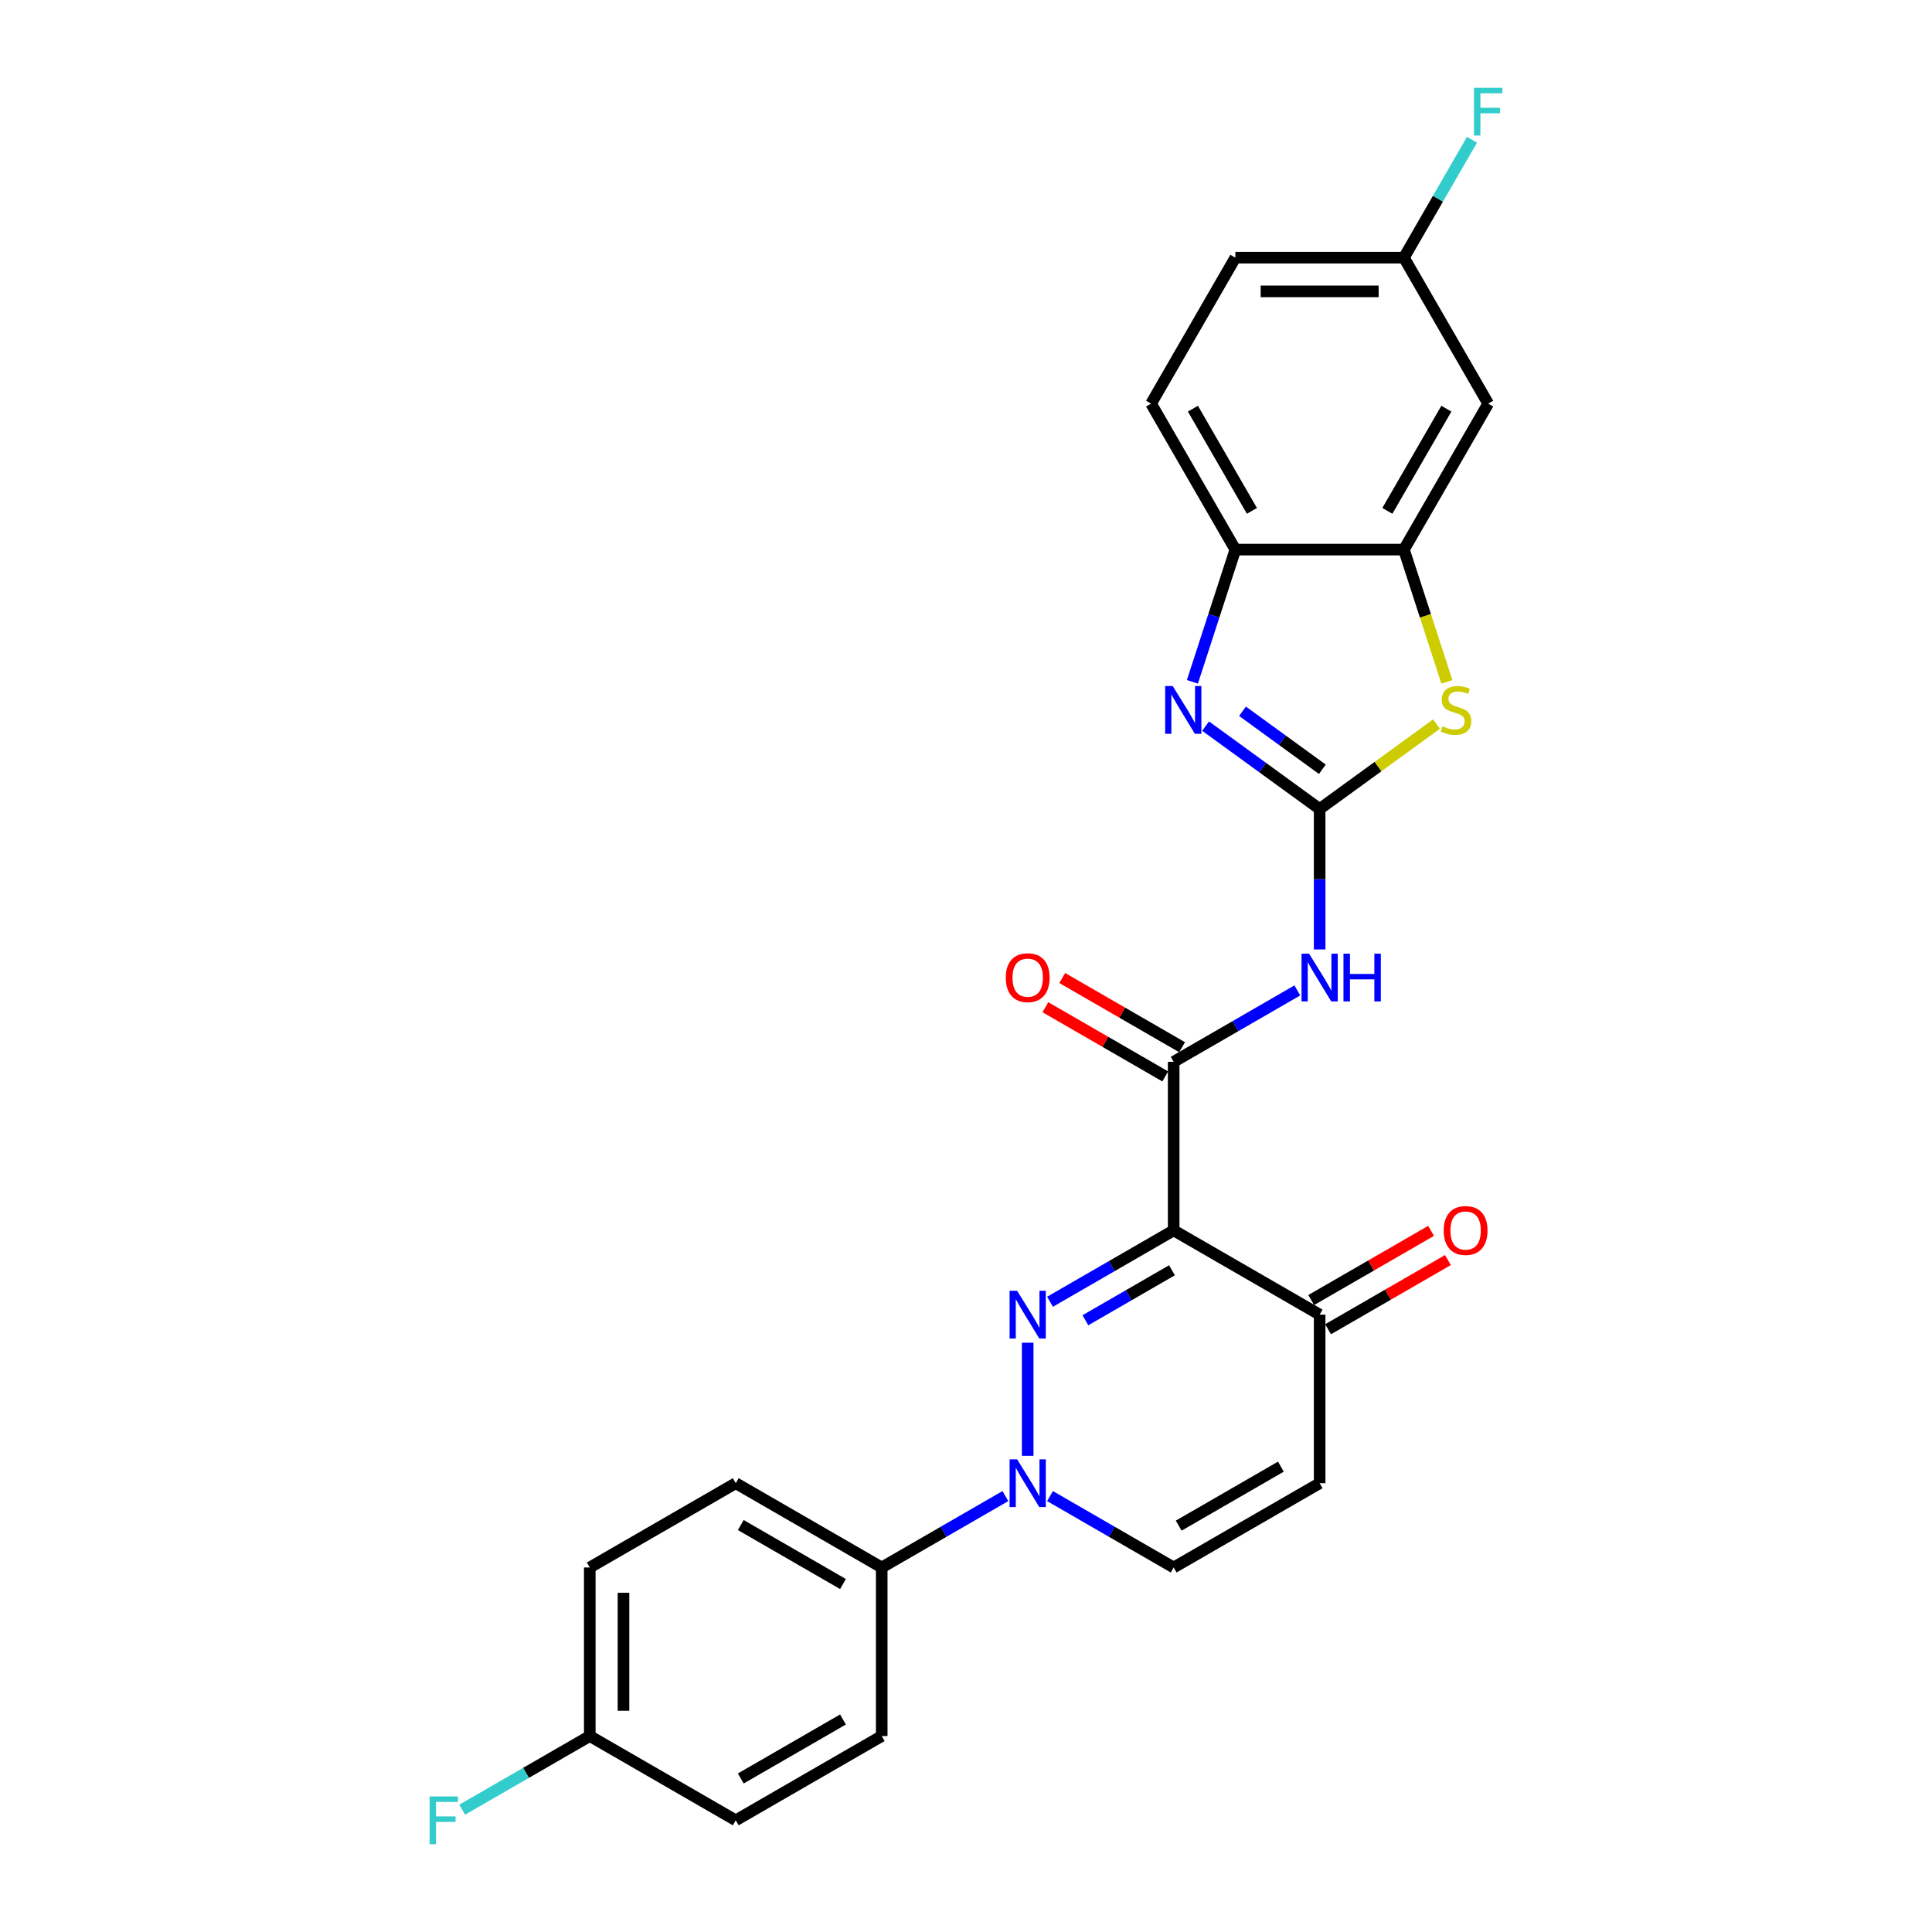 <?xml version='1.0' encoding='iso-8859-1'?>
<svg version='1.1' baseProfile='full'
              xmlns='http://www.w3.org/2000/svg'
                      xmlns:rdkit='http://www.rdkit.org/xml'
                      xmlns:xlink='http://www.w3.org/1999/xlink'
                  xml:space='preserve'
width='1000px' height='1000px' viewBox='0 0 1000 1000'>
<!-- END OF HEADER -->
<rect style='opacity:1.0;fill:#FFFFFF;stroke:none' width='1000' height='1000' x='0' y='0'> </rect>
<path class='bond-0' d='M 543.485,673.791 L 575.487,655.315' style='fill:none;fill-rule:evenodd;stroke:#0000FF;stroke-width:6px;stroke-linecap:butt;stroke-linejoin:miter;stroke-opacity:1' />
<path class='bond-0' d='M 575.487,655.315 L 607.489,636.838' style='fill:none;fill-rule:evenodd;stroke:#000000;stroke-width:6px;stroke-linecap:butt;stroke-linejoin:miter;stroke-opacity:1' />
<path class='bond-0' d='M 561.81,683.359 L 584.211,670.426' style='fill:none;fill-rule:evenodd;stroke:#0000FF;stroke-width:6px;stroke-linecap:butt;stroke-linejoin:miter;stroke-opacity:1' />
<path class='bond-0' d='M 584.211,670.426 L 606.613,657.492' style='fill:none;fill-rule:evenodd;stroke:#000000;stroke-width:6px;stroke-linecap:butt;stroke-linejoin:miter;stroke-opacity:1' />
<path class='bond-2' d='M 531.933,694.995 L 531.933,753.533' style='fill:none;fill-rule:evenodd;stroke:#0000FF;stroke-width:6px;stroke-linecap:butt;stroke-linejoin:miter;stroke-opacity:1' />
<path class='bond-3' d='M 607.489,636.838 L 607.489,549.595' style='fill:none;fill-rule:evenodd;stroke:#000000;stroke-width:6px;stroke-linecap:butt;stroke-linejoin:miter;stroke-opacity:1' />
<path class='bond-8' d='M 607.489,636.838 L 683.044,680.46' style='fill:none;fill-rule:evenodd;stroke:#000000;stroke-width:6px;stroke-linecap:butt;stroke-linejoin:miter;stroke-opacity:1' />
<path class='bond-1' d='M 683.044,418.729 L 683.044,455.083' style='fill:none;fill-rule:evenodd;stroke:#000000;stroke-width:6px;stroke-linecap:butt;stroke-linejoin:miter;stroke-opacity:1' />
<path class='bond-1' d='M 683.044,455.083 L 683.044,491.438' style='fill:none;fill-rule:evenodd;stroke:#0000FF;stroke-width:6px;stroke-linecap:butt;stroke-linejoin:miter;stroke-opacity:1' />
<path class='bond-4' d='M 683.044,418.729 L 653.529,397.285' style='fill:none;fill-rule:evenodd;stroke:#000000;stroke-width:6px;stroke-linecap:butt;stroke-linejoin:miter;stroke-opacity:1' />
<path class='bond-4' d='M 653.529,397.285 L 624.014,375.841' style='fill:none;fill-rule:evenodd;stroke:#0000FF;stroke-width:6px;stroke-linecap:butt;stroke-linejoin:miter;stroke-opacity:1' />
<path class='bond-4' d='M 684.446,398.179 L 663.785,383.168' style='fill:none;fill-rule:evenodd;stroke:#000000;stroke-width:6px;stroke-linecap:butt;stroke-linejoin:miter;stroke-opacity:1' />
<path class='bond-4' d='M 663.785,383.168 L 643.124,368.157' style='fill:none;fill-rule:evenodd;stroke:#0000FF;stroke-width:6px;stroke-linecap:butt;stroke-linejoin:miter;stroke-opacity:1' />
<path class='bond-6' d='M 683.044,418.729 L 713.284,396.759' style='fill:none;fill-rule:evenodd;stroke:#000000;stroke-width:6px;stroke-linecap:butt;stroke-linejoin:miter;stroke-opacity:1' />
<path class='bond-6' d='M 713.284,396.759 L 743.523,374.788' style='fill:none;fill-rule:evenodd;stroke:#CCCC00;stroke-width:6px;stroke-linecap:butt;stroke-linejoin:miter;stroke-opacity:1' />
<path class='bond-10' d='M 543.485,774.373 L 575.487,792.85' style='fill:none;fill-rule:evenodd;stroke:#0000FF;stroke-width:6px;stroke-linecap:butt;stroke-linejoin:miter;stroke-opacity:1' />
<path class='bond-10' d='M 575.487,792.85 L 607.489,811.326' style='fill:none;fill-rule:evenodd;stroke:#000000;stroke-width:6px;stroke-linecap:butt;stroke-linejoin:miter;stroke-opacity:1' />
<path class='bond-13' d='M 520.382,774.373 L 488.38,792.85' style='fill:none;fill-rule:evenodd;stroke:#0000FF;stroke-width:6px;stroke-linecap:butt;stroke-linejoin:miter;stroke-opacity:1' />
<path class='bond-13' d='M 488.38,792.85 L 456.378,811.326' style='fill:none;fill-rule:evenodd;stroke:#000000;stroke-width:6px;stroke-linecap:butt;stroke-linejoin:miter;stroke-opacity:1' />
<path class='bond-5' d='M 607.489,549.595 L 639.491,531.118' style='fill:none;fill-rule:evenodd;stroke:#000000;stroke-width:6px;stroke-linecap:butt;stroke-linejoin:miter;stroke-opacity:1' />
<path class='bond-5' d='M 639.491,531.118 L 671.493,512.642' style='fill:none;fill-rule:evenodd;stroke:#0000FF;stroke-width:6px;stroke-linecap:butt;stroke-linejoin:miter;stroke-opacity:1' />
<path class='bond-14' d='M 611.851,542.039 L 580.835,524.132' style='fill:none;fill-rule:evenodd;stroke:#000000;stroke-width:6px;stroke-linecap:butt;stroke-linejoin:miter;stroke-opacity:1' />
<path class='bond-14' d='M 580.835,524.132 L 549.818,506.224' style='fill:none;fill-rule:evenodd;stroke:#FF0000;stroke-width:6px;stroke-linecap:butt;stroke-linejoin:miter;stroke-opacity:1' />
<path class='bond-14' d='M 603.127,557.15 L 572.11,539.243' style='fill:none;fill-rule:evenodd;stroke:#000000;stroke-width:6px;stroke-linecap:butt;stroke-linejoin:miter;stroke-opacity:1' />
<path class='bond-14' d='M 572.11,539.243 L 541.094,521.336' style='fill:none;fill-rule:evenodd;stroke:#FF0000;stroke-width:6px;stroke-linecap:butt;stroke-linejoin:miter;stroke-opacity:1' />
<path class='bond-11' d='M 617.185,352.913 L 628.304,318.694' style='fill:none;fill-rule:evenodd;stroke:#0000FF;stroke-width:6px;stroke-linecap:butt;stroke-linejoin:miter;stroke-opacity:1' />
<path class='bond-11' d='M 628.304,318.694 L 639.422,284.474' style='fill:none;fill-rule:evenodd;stroke:#000000;stroke-width:6px;stroke-linecap:butt;stroke-linejoin:miter;stroke-opacity:1' />
<path class='bond-7' d='M 748.915,352.948 L 737.79,318.711' style='fill:none;fill-rule:evenodd;stroke:#CCCC00;stroke-width:6px;stroke-linecap:butt;stroke-linejoin:miter;stroke-opacity:1' />
<path class='bond-7' d='M 737.79,318.711 L 726.666,284.474' style='fill:none;fill-rule:evenodd;stroke:#000000;stroke-width:6px;stroke-linecap:butt;stroke-linejoin:miter;stroke-opacity:1' />
<path class='bond-12' d='M 726.666,284.474 L 770.288,208.919' style='fill:none;fill-rule:evenodd;stroke:#000000;stroke-width:6px;stroke-linecap:butt;stroke-linejoin:miter;stroke-opacity:1' />
<path class='bond-12' d='M 718.098,264.417 L 748.634,211.528' style='fill:none;fill-rule:evenodd;stroke:#000000;stroke-width:6px;stroke-linecap:butt;stroke-linejoin:miter;stroke-opacity:1' />
<path class='bond-28' d='M 726.666,284.474 L 639.422,284.474' style='fill:none;fill-rule:evenodd;stroke:#000000;stroke-width:6px;stroke-linecap:butt;stroke-linejoin:miter;stroke-opacity:1' />
<path class='bond-15' d='M 687.406,688.016 L 718.423,670.109' style='fill:none;fill-rule:evenodd;stroke:#000000;stroke-width:6px;stroke-linecap:butt;stroke-linejoin:miter;stroke-opacity:1' />
<path class='bond-15' d='M 718.423,670.109 L 749.439,652.201' style='fill:none;fill-rule:evenodd;stroke:#FF0000;stroke-width:6px;stroke-linecap:butt;stroke-linejoin:miter;stroke-opacity:1' />
<path class='bond-15' d='M 678.682,672.905 L 709.698,654.997' style='fill:none;fill-rule:evenodd;stroke:#000000;stroke-width:6px;stroke-linecap:butt;stroke-linejoin:miter;stroke-opacity:1' />
<path class='bond-15' d='M 709.698,654.997 L 740.715,637.09' style='fill:none;fill-rule:evenodd;stroke:#FF0000;stroke-width:6px;stroke-linecap:butt;stroke-linejoin:miter;stroke-opacity:1' />
<path class='bond-26' d='M 683.044,680.46 L 683.044,767.704' style='fill:none;fill-rule:evenodd;stroke:#000000;stroke-width:6px;stroke-linecap:butt;stroke-linejoin:miter;stroke-opacity:1' />
<path class='bond-9' d='M 683.044,767.704 L 607.489,811.326' style='fill:none;fill-rule:evenodd;stroke:#000000;stroke-width:6px;stroke-linecap:butt;stroke-linejoin:miter;stroke-opacity:1' />
<path class='bond-9' d='M 662.986,759.136 L 610.098,789.672' style='fill:none;fill-rule:evenodd;stroke:#000000;stroke-width:6px;stroke-linecap:butt;stroke-linejoin:miter;stroke-opacity:1' />
<path class='bond-16' d='M 639.422,284.474 L 595.8,208.919' style='fill:none;fill-rule:evenodd;stroke:#000000;stroke-width:6px;stroke-linecap:butt;stroke-linejoin:miter;stroke-opacity:1' />
<path class='bond-16' d='M 647.99,264.417 L 617.455,211.528' style='fill:none;fill-rule:evenodd;stroke:#000000;stroke-width:6px;stroke-linecap:butt;stroke-linejoin:miter;stroke-opacity:1' />
<path class='bond-19' d='M 770.288,208.919 L 726.666,133.364' style='fill:none;fill-rule:evenodd;stroke:#000000;stroke-width:6px;stroke-linecap:butt;stroke-linejoin:miter;stroke-opacity:1' />
<path class='bond-17' d='M 456.378,811.326 L 380.823,767.704' style='fill:none;fill-rule:evenodd;stroke:#000000;stroke-width:6px;stroke-linecap:butt;stroke-linejoin:miter;stroke-opacity:1' />
<path class='bond-17' d='M 436.32,819.894 L 383.432,789.358' style='fill:none;fill-rule:evenodd;stroke:#000000;stroke-width:6px;stroke-linecap:butt;stroke-linejoin:miter;stroke-opacity:1' />
<path class='bond-18' d='M 456.378,811.326 L 456.378,898.57' style='fill:none;fill-rule:evenodd;stroke:#000000;stroke-width:6px;stroke-linecap:butt;stroke-linejoin:miter;stroke-opacity:1' />
<path class='bond-21' d='M 595.8,208.919 L 639.422,133.364' style='fill:none;fill-rule:evenodd;stroke:#000000;stroke-width:6px;stroke-linecap:butt;stroke-linejoin:miter;stroke-opacity:1' />
<path class='bond-23' d='M 380.823,767.704 L 305.267,811.326' style='fill:none;fill-rule:evenodd;stroke:#000000;stroke-width:6px;stroke-linecap:butt;stroke-linejoin:miter;stroke-opacity:1' />
<path class='bond-22' d='M 456.378,898.57 L 380.823,942.192' style='fill:none;fill-rule:evenodd;stroke:#000000;stroke-width:6px;stroke-linecap:butt;stroke-linejoin:miter;stroke-opacity:1' />
<path class='bond-22' d='M 436.32,890.002 L 383.432,920.537' style='fill:none;fill-rule:evenodd;stroke:#000000;stroke-width:6px;stroke-linecap:butt;stroke-linejoin:miter;stroke-opacity:1' />
<path class='bond-24' d='M 726.666,133.364 L 744.281,102.853' style='fill:none;fill-rule:evenodd;stroke:#000000;stroke-width:6px;stroke-linecap:butt;stroke-linejoin:miter;stroke-opacity:1' />
<path class='bond-24' d='M 744.281,102.853 L 761.896,72.343' style='fill:none;fill-rule:evenodd;stroke:#33CCCC;stroke-width:6px;stroke-linecap:butt;stroke-linejoin:miter;stroke-opacity:1' />
<path class='bond-29' d='M 726.666,133.364 L 639.422,133.364' style='fill:none;fill-rule:evenodd;stroke:#000000;stroke-width:6px;stroke-linecap:butt;stroke-linejoin:miter;stroke-opacity:1' />
<path class='bond-29' d='M 713.58,150.812 L 652.509,150.812' style='fill:none;fill-rule:evenodd;stroke:#000000;stroke-width:6px;stroke-linecap:butt;stroke-linejoin:miter;stroke-opacity:1' />
<path class='bond-20' d='M 305.267,898.57 L 380.823,942.192' style='fill:none;fill-rule:evenodd;stroke:#000000;stroke-width:6px;stroke-linecap:butt;stroke-linejoin:miter;stroke-opacity:1' />
<path class='bond-25' d='M 305.267,898.57 L 272.253,917.631' style='fill:none;fill-rule:evenodd;stroke:#000000;stroke-width:6px;stroke-linecap:butt;stroke-linejoin:miter;stroke-opacity:1' />
<path class='bond-25' d='M 272.253,917.631 L 239.239,936.691' style='fill:none;fill-rule:evenodd;stroke:#33CCCC;stroke-width:6px;stroke-linecap:butt;stroke-linejoin:miter;stroke-opacity:1' />
<path class='bond-27' d='M 305.267,898.57 L 305.267,811.326' style='fill:none;fill-rule:evenodd;stroke:#000000;stroke-width:6px;stroke-linecap:butt;stroke-linejoin:miter;stroke-opacity:1' />
<path class='bond-27' d='M 322.716,885.483 L 322.716,824.413' style='fill:none;fill-rule:evenodd;stroke:#000000;stroke-width:6px;stroke-linecap:butt;stroke-linejoin:miter;stroke-opacity:1' />
<path  class='atom-0' d='M 526.472 668.107
L 534.568 681.193
Q 535.371 682.484, 536.662 684.822
Q 537.953 687.161, 538.023 687.3
L 538.023 668.107
L 541.303 668.107
L 541.303 692.814
L 537.918 692.814
L 529.229 678.506
Q 528.217 676.831, 527.135 674.912
Q 526.088 672.992, 525.774 672.399
L 525.774 692.814
L 522.563 692.814
L 522.563 668.107
L 526.472 668.107
' fill='#0000FF'/>
<path  class='atom-3' d='M 526.472 755.35
L 534.568 768.437
Q 535.371 769.728, 536.662 772.066
Q 537.953 774.404, 538.023 774.544
L 538.023 755.35
L 541.303 755.35
L 541.303 780.058
L 537.918 780.058
L 529.229 765.75
Q 528.217 764.075, 527.135 762.155
Q 526.088 760.236, 525.774 759.643
L 525.774 780.058
L 522.563 780.058
L 522.563 755.35
L 526.472 755.35
' fill='#0000FF'/>
<path  class='atom-5' d='M 607.001 355.094
L 615.097 368.181
Q 615.9 369.472, 617.191 371.81
Q 618.482 374.148, 618.552 374.288
L 618.552 355.094
L 621.832 355.094
L 621.832 379.802
L 618.447 379.802
L 609.758 365.494
Q 608.746 363.819, 607.664 361.899
Q 606.617 359.98, 606.303 359.387
L 606.303 379.802
L 603.092 379.802
L 603.092 355.094
L 607.001 355.094
' fill='#0000FF'/>
<path  class='atom-6' d='M 677.583 493.619
L 685.679 506.705
Q 686.482 507.997, 687.773 510.335
Q 689.064 512.673, 689.134 512.813
L 689.134 493.619
L 692.414 493.619
L 692.414 518.326
L 689.029 518.326
L 680.34 504.018
Q 679.328 502.343, 678.246 500.424
Q 677.199 498.505, 676.885 497.911
L 676.885 518.326
L 673.674 518.326
L 673.674 493.619
L 677.583 493.619
' fill='#0000FF'/>
<path  class='atom-6' d='M 695.38 493.619
L 698.731 493.619
L 698.731 504.123
L 711.364 504.123
L 711.364 493.619
L 714.714 493.619
L 714.714 518.326
L 711.364 518.326
L 711.364 506.915
L 698.731 506.915
L 698.731 518.326
L 695.38 518.326
L 695.38 493.619
' fill='#0000FF'/>
<path  class='atom-7' d='M 746.646 375.928
Q 746.926 376.033, 748.077 376.522
Q 749.229 377.01, 750.485 377.324
Q 751.776 377.603, 753.033 377.603
Q 755.371 377.603, 756.732 376.487
Q 758.093 375.335, 758.093 373.346
Q 758.093 371.985, 757.395 371.147
Q 756.732 370.31, 755.685 369.856
Q 754.638 369.402, 752.893 368.879
Q 750.695 368.216, 749.368 367.588
Q 748.077 366.96, 747.135 365.633
Q 746.228 364.307, 746.228 362.074
Q 746.228 358.968, 748.321 357.049
Q 750.45 355.129, 754.638 355.129
Q 757.5 355.129, 760.745 356.49
L 759.942 359.177
Q 756.976 357.956, 754.743 357.956
Q 752.335 357.956, 751.009 358.968
Q 749.682 359.945, 749.717 361.655
Q 749.717 362.981, 750.38 363.784
Q 751.078 364.587, 752.056 365.04
Q 753.068 365.494, 754.743 366.017
Q 756.976 366.715, 758.302 367.413
Q 759.628 368.111, 760.571 369.542
Q 761.548 370.938, 761.548 373.346
Q 761.548 376.766, 759.244 378.615
Q 756.976 380.43, 753.172 380.43
Q 750.974 380.43, 749.299 379.941
Q 747.658 379.488, 745.704 378.685
L 746.646 375.928
' fill='#CCCC00'/>
<path  class='atom-15' d='M 520.592 506.042
Q 520.592 500.11, 523.523 496.795
Q 526.455 493.479, 531.933 493.479
Q 537.412 493.479, 540.344 496.795
Q 543.275 500.11, 543.275 506.042
Q 543.275 512.045, 540.309 515.465
Q 537.343 518.85, 531.933 518.85
Q 526.489 518.85, 523.523 515.465
Q 520.592 512.08, 520.592 506.042
M 531.933 516.058
Q 535.702 516.058, 537.726 513.545
Q 539.785 510.998, 539.785 506.042
Q 539.785 501.192, 537.726 498.749
Q 535.702 496.271, 531.933 496.271
Q 528.165 496.271, 526.106 498.714
Q 524.082 501.157, 524.082 506.042
Q 524.082 511.033, 526.106 513.545
Q 528.165 516.058, 531.933 516.058
' fill='#FF0000'/>
<path  class='atom-16' d='M 747.258 636.908
Q 747.258 630.976, 750.189 627.66
Q 753.121 624.345, 758.6 624.345
Q 764.078 624.345, 767.01 627.66
Q 769.941 630.976, 769.941 636.908
Q 769.941 642.911, 766.975 646.33
Q 764.009 649.716, 758.6 649.716
Q 753.156 649.716, 750.189 646.33
Q 747.258 642.945, 747.258 636.908
M 758.6 646.924
Q 762.368 646.924, 764.393 644.411
Q 766.451 641.864, 766.451 636.908
Q 766.451 632.057, 764.393 629.615
Q 762.368 627.137, 758.6 627.137
Q 754.831 627.137, 752.772 629.58
Q 750.748 632.022, 750.748 636.908
Q 750.748 641.898, 752.772 644.411
Q 754.831 646.924, 758.6 646.924
' fill='#FF0000'/>
<path  class='atom-25' d='M 762.942 45.455
L 777.634 45.455
L 777.634 48.281
L 766.257 48.281
L 766.257 55.784
L 776.378 55.784
L 776.378 58.646
L 766.257 58.646
L 766.257 70.162
L 762.942 70.162
L 762.942 45.455
' fill='#33CCCC'/>
<path  class='atom-26' d='M 222.366 929.838
L 237.058 929.838
L 237.058 932.665
L 225.681 932.665
L 225.681 940.168
L 235.802 940.168
L 235.802 943.029
L 225.681 943.029
L 225.681 954.545
L 222.366 954.545
L 222.366 929.838
' fill='#33CCCC'/>
</svg>
